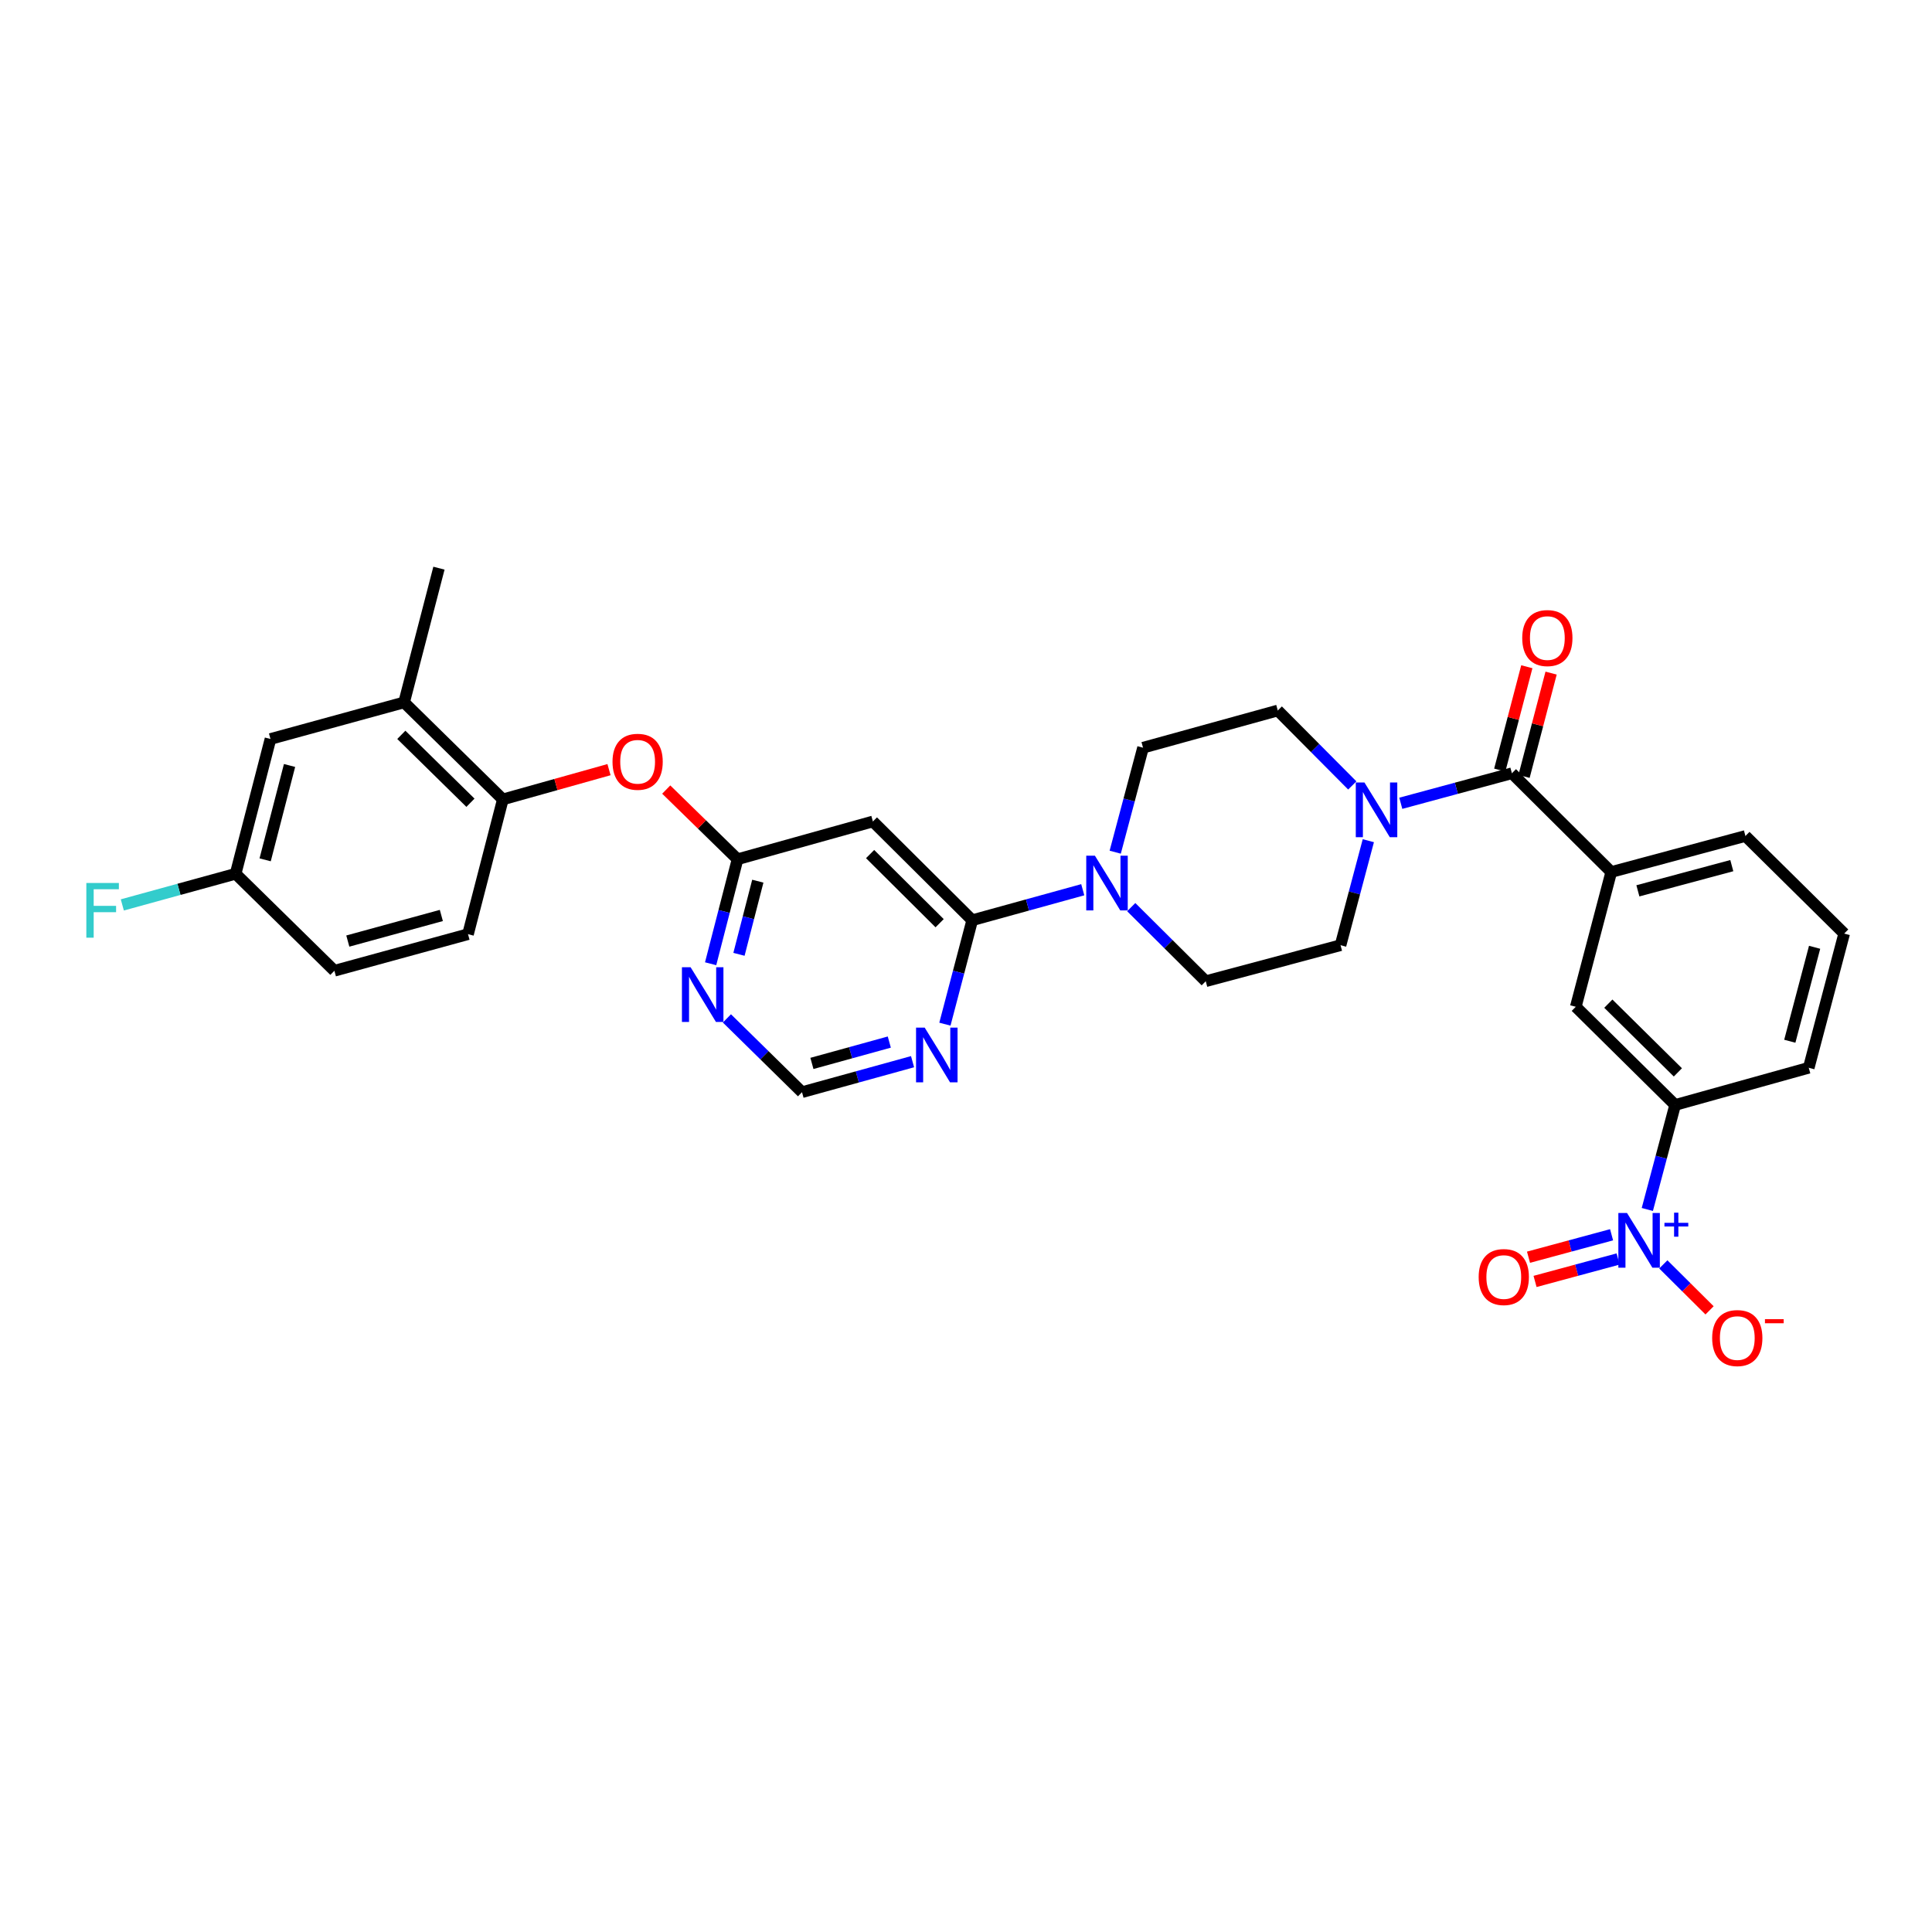 <?xml version='1.0' encoding='iso-8859-1'?>
<svg version='1.1' baseProfile='full'
              xmlns='http://www.w3.org/2000/svg'
                      xmlns:rdkit='http://www.rdkit.org/xml'
                      xmlns:xlink='http://www.w3.org/1999/xlink'
                  xml:space='preserve'
width='1000px' height='1000px' viewBox='0 0 1000 1000'>
<!-- END OF HEADER -->
<rect style='opacity:1.0;fill:#FFFFFF;stroke:none' width='1000' height='1000' x='0' y='0'> </rect>
<path class='bond-9' d='M 852.65,626.017 L 859.85,598.971' style='fill:none;fill-rule:evenodd;stroke:#0000FF;stroke-width:6px;stroke-linecap:butt;stroke-linejoin:miter;stroke-opacity:1' />
<path class='bond-9' d='M 859.85,598.971 L 867.05,571.926' style='fill:none;fill-rule:evenodd;stroke:#000000;stroke-width:6px;stroke-linecap:butt;stroke-linejoin:miter;stroke-opacity:1' />
<path class='bond-14' d='M 860.929,654.444 L 872.898,666.34' style='fill:none;fill-rule:evenodd;stroke:#0000FF;stroke-width:6px;stroke-linecap:butt;stroke-linejoin:miter;stroke-opacity:1' />
<path class='bond-14' d='M 872.898,666.34 L 884.867,678.236' style='fill:none;fill-rule:evenodd;stroke:#FF0000;stroke-width:6px;stroke-linecap:butt;stroke-linejoin:miter;stroke-opacity:1' />
<path class='bond-16' d='M 834.15,639.112 L 812.651,644.922' style='fill:none;fill-rule:evenodd;stroke:#0000FF;stroke-width:6px;stroke-linecap:butt;stroke-linejoin:miter;stroke-opacity:1' />
<path class='bond-16' d='M 812.651,644.922 L 791.151,650.731' style='fill:none;fill-rule:evenodd;stroke:#FF0000;stroke-width:6px;stroke-linecap:butt;stroke-linejoin:miter;stroke-opacity:1' />
<path class='bond-16' d='M 837.538,651.651 L 816.039,657.46' style='fill:none;fill-rule:evenodd;stroke:#0000FF;stroke-width:6px;stroke-linecap:butt;stroke-linejoin:miter;stroke-opacity:1' />
<path class='bond-16' d='M 816.039,657.46 L 794.539,663.27' style='fill:none;fill-rule:evenodd;stroke:#FF0000;stroke-width:6px;stroke-linecap:butt;stroke-linejoin:miter;stroke-opacity:1' />
<path class='bond-0' d='M 782.556,400.233 L 833.981,451.347' style='fill:none;fill-rule:evenodd;stroke:#000000;stroke-width:6px;stroke-linecap:butt;stroke-linejoin:miter;stroke-opacity:1' />
<path class='bond-2' d='M 782.556,400.233 L 753.802,408.006' style='fill:none;fill-rule:evenodd;stroke:#000000;stroke-width:6px;stroke-linecap:butt;stroke-linejoin:miter;stroke-opacity:1' />
<path class='bond-2' d='M 753.802,408.006 L 725.048,415.779' style='fill:none;fill-rule:evenodd;stroke:#0000FF;stroke-width:6px;stroke-linecap:butt;stroke-linejoin:miter;stroke-opacity:1' />
<path class='bond-21' d='M 788.838,401.878 L 795.842,375.135' style='fill:none;fill-rule:evenodd;stroke:#000000;stroke-width:6px;stroke-linecap:butt;stroke-linejoin:miter;stroke-opacity:1' />
<path class='bond-21' d='M 795.842,375.135 L 802.847,348.393' style='fill:none;fill-rule:evenodd;stroke:#FF0000;stroke-width:6px;stroke-linecap:butt;stroke-linejoin:miter;stroke-opacity:1' />
<path class='bond-21' d='M 776.274,398.587 L 783.278,371.845' style='fill:none;fill-rule:evenodd;stroke:#000000;stroke-width:6px;stroke-linecap:butt;stroke-linejoin:miter;stroke-opacity:1' />
<path class='bond-21' d='M 783.278,371.845 L 790.283,345.102' style='fill:none;fill-rule:evenodd;stroke:#FF0000;stroke-width:6px;stroke-linecap:butt;stroke-linejoin:miter;stroke-opacity:1' />
<path class='bond-1' d='M 503.221,476.306 L 531.826,468.415' style='fill:none;fill-rule:evenodd;stroke:#000000;stroke-width:6px;stroke-linecap:butt;stroke-linejoin:miter;stroke-opacity:1' />
<path class='bond-1' d='M 531.826,468.415 L 560.432,460.524' style='fill:none;fill-rule:evenodd;stroke:#0000FF;stroke-width:6px;stroke-linecap:butt;stroke-linejoin:miter;stroke-opacity:1' />
<path class='bond-4' d='M 503.221,476.306 L 451.81,425.191' style='fill:none;fill-rule:evenodd;stroke:#000000;stroke-width:6px;stroke-linecap:butt;stroke-linejoin:miter;stroke-opacity:1' />
<path class='bond-4' d='M 486.352,477.849 L 450.364,442.069' style='fill:none;fill-rule:evenodd;stroke:#000000;stroke-width:6px;stroke-linecap:butt;stroke-linejoin:miter;stroke-opacity:1' />
<path class='bond-6' d='M 503.221,476.306 L 496.151,503.204' style='fill:none;fill-rule:evenodd;stroke:#000000;stroke-width:6px;stroke-linecap:butt;stroke-linejoin:miter;stroke-opacity:1' />
<path class='bond-6' d='M 496.151,503.204 L 489.082,530.103' style='fill:none;fill-rule:evenodd;stroke:#0000FF;stroke-width:6px;stroke-linecap:butt;stroke-linejoin:miter;stroke-opacity:1' />
<path class='bond-17' d='M 699.941,406.546 L 680.659,387.151' style='fill:none;fill-rule:evenodd;stroke:#0000FF;stroke-width:6px;stroke-linecap:butt;stroke-linejoin:miter;stroke-opacity:1' />
<path class='bond-17' d='M 680.659,387.151 L 661.378,367.755' style='fill:none;fill-rule:evenodd;stroke:#000000;stroke-width:6px;stroke-linecap:butt;stroke-linejoin:miter;stroke-opacity:1' />
<path class='bond-18' d='M 708.246,435.146 L 701.054,462.191' style='fill:none;fill-rule:evenodd;stroke:#0000FF;stroke-width:6px;stroke-linecap:butt;stroke-linejoin:miter;stroke-opacity:1' />
<path class='bond-18' d='M 701.054,462.191 L 693.863,489.236' style='fill:none;fill-rule:evenodd;stroke:#000000;stroke-width:6px;stroke-linecap:butt;stroke-linejoin:miter;stroke-opacity:1' />
<path class='bond-3' d='M 577.233,441.09 L 584.433,414.048' style='fill:none;fill-rule:evenodd;stroke:#0000FF;stroke-width:6px;stroke-linecap:butt;stroke-linejoin:miter;stroke-opacity:1' />
<path class='bond-3' d='M 584.433,414.048 L 591.633,387.007' style='fill:none;fill-rule:evenodd;stroke:#000000;stroke-width:6px;stroke-linecap:butt;stroke-linejoin:miter;stroke-opacity:1' />
<path class='bond-32' d='M 585.523,469.532 L 604.809,488.706' style='fill:none;fill-rule:evenodd;stroke:#0000FF;stroke-width:6px;stroke-linecap:butt;stroke-linejoin:miter;stroke-opacity:1' />
<path class='bond-32' d='M 604.809,488.706 L 624.096,507.881' style='fill:none;fill-rule:evenodd;stroke:#000000;stroke-width:6px;stroke-linecap:butt;stroke-linejoin:miter;stroke-opacity:1' />
<path class='bond-5' d='M 451.81,425.191 L 381.755,444.738' style='fill:none;fill-rule:evenodd;stroke:#000000;stroke-width:6px;stroke-linecap:butt;stroke-linejoin:miter;stroke-opacity:1' />
<path class='bond-8' d='M 381.755,444.738 L 374.788,471.785' style='fill:none;fill-rule:evenodd;stroke:#000000;stroke-width:6px;stroke-linecap:butt;stroke-linejoin:miter;stroke-opacity:1' />
<path class='bond-8' d='M 374.788,471.785 L 367.822,498.832' style='fill:none;fill-rule:evenodd;stroke:#0000FF;stroke-width:6px;stroke-linecap:butt;stroke-linejoin:miter;stroke-opacity:1' />
<path class='bond-8' d='M 392.242,456.092 L 387.366,475.025' style='fill:none;fill-rule:evenodd;stroke:#000000;stroke-width:6px;stroke-linecap:butt;stroke-linejoin:miter;stroke-opacity:1' />
<path class='bond-8' d='M 387.366,475.025 L 382.489,493.958' style='fill:none;fill-rule:evenodd;stroke:#0000FF;stroke-width:6px;stroke-linecap:butt;stroke-linejoin:miter;stroke-opacity:1' />
<path class='bond-12' d='M 381.755,444.738 L 363.298,426.709' style='fill:none;fill-rule:evenodd;stroke:#000000;stroke-width:6px;stroke-linecap:butt;stroke-linejoin:miter;stroke-opacity:1' />
<path class='bond-12' d='M 363.298,426.709 L 344.841,408.679' style='fill:none;fill-rule:evenodd;stroke:#FF0000;stroke-width:6px;stroke-linecap:butt;stroke-linejoin:miter;stroke-opacity:1' />
<path class='bond-13' d='M 472.337,549.527 L 443.728,557.418' style='fill:none;fill-rule:evenodd;stroke:#0000FF;stroke-width:6px;stroke-linecap:butt;stroke-linejoin:miter;stroke-opacity:1' />
<path class='bond-13' d='M 443.728,557.418 L 415.119,565.31' style='fill:none;fill-rule:evenodd;stroke:#000000;stroke-width:6px;stroke-linecap:butt;stroke-linejoin:miter;stroke-opacity:1' />
<path class='bond-13' d='M 460.301,539.374 L 440.275,544.898' style='fill:none;fill-rule:evenodd;stroke:#0000FF;stroke-width:6px;stroke-linecap:butt;stroke-linejoin:miter;stroke-opacity:1' />
<path class='bond-13' d='M 440.275,544.898 L 420.248,550.422' style='fill:none;fill-rule:evenodd;stroke:#000000;stroke-width:6px;stroke-linecap:butt;stroke-linejoin:miter;stroke-opacity:1' />
<path class='bond-7' d='M 833.981,451.347 L 815.625,521.107' style='fill:none;fill-rule:evenodd;stroke:#000000;stroke-width:6px;stroke-linecap:butt;stroke-linejoin:miter;stroke-opacity:1' />
<path class='bond-31' d='M 833.981,451.347 L 903.431,432.71' style='fill:none;fill-rule:evenodd;stroke:#000000;stroke-width:6px;stroke-linecap:butt;stroke-linejoin:miter;stroke-opacity:1' />
<path class='bond-31' d='M 847.765,461.096 L 896.38,448.05' style='fill:none;fill-rule:evenodd;stroke:#000000;stroke-width:6px;stroke-linecap:butt;stroke-linejoin:miter;stroke-opacity:1' />
<path class='bond-33' d='M 376.25,527.123 L 395.685,546.216' style='fill:none;fill-rule:evenodd;stroke:#0000FF;stroke-width:6px;stroke-linecap:butt;stroke-linejoin:miter;stroke-opacity:1' />
<path class='bond-33' d='M 395.685,546.216 L 415.119,565.31' style='fill:none;fill-rule:evenodd;stroke:#000000;stroke-width:6px;stroke-linecap:butt;stroke-linejoin:miter;stroke-opacity:1' />
<path class='bond-11' d='M 867.05,571.926 L 815.625,521.107' style='fill:none;fill-rule:evenodd;stroke:#000000;stroke-width:6px;stroke-linecap:butt;stroke-linejoin:miter;stroke-opacity:1' />
<path class='bond-11' d='M 868.465,555.065 L 832.468,519.492' style='fill:none;fill-rule:evenodd;stroke:#000000;stroke-width:6px;stroke-linecap:butt;stroke-linejoin:miter;stroke-opacity:1' />
<path class='bond-28' d='M 867.05,571.926 L 936.204,552.675' style='fill:none;fill-rule:evenodd;stroke:#000000;stroke-width:6px;stroke-linecap:butt;stroke-linejoin:miter;stroke-opacity:1' />
<path class='bond-10' d='M 260.274,413.769 L 287.748,406.068' style='fill:none;fill-rule:evenodd;stroke:#000000;stroke-width:6px;stroke-linecap:butt;stroke-linejoin:miter;stroke-opacity:1' />
<path class='bond-10' d='M 287.748,406.068 L 315.222,398.367' style='fill:none;fill-rule:evenodd;stroke:#FF0000;stroke-width:6px;stroke-linecap:butt;stroke-linejoin:miter;stroke-opacity:1' />
<path class='bond-15' d='M 260.274,413.769 L 209.159,363.556' style='fill:none;fill-rule:evenodd;stroke:#000000;stroke-width:6px;stroke-linecap:butt;stroke-linejoin:miter;stroke-opacity:1' />
<path class='bond-15' d='M 243.505,415.502 L 207.724,380.353' style='fill:none;fill-rule:evenodd;stroke:#000000;stroke-width:6px;stroke-linecap:butt;stroke-linejoin:miter;stroke-opacity:1' />
<path class='bond-23' d='M 260.274,413.769 L 242.242,483.529' style='fill:none;fill-rule:evenodd;stroke:#000000;stroke-width:6px;stroke-linecap:butt;stroke-linejoin:miter;stroke-opacity:1' />
<path class='bond-22' d='M 209.159,363.556 L 139.998,382.497' style='fill:none;fill-rule:evenodd;stroke:#000000;stroke-width:6px;stroke-linecap:butt;stroke-linejoin:miter;stroke-opacity:1' />
<path class='bond-30' d='M 209.159,363.556 L 227.198,294.085' style='fill:none;fill-rule:evenodd;stroke:#000000;stroke-width:6px;stroke-linecap:butt;stroke-linejoin:miter;stroke-opacity:1' />
<path class='bond-20' d='M 661.378,367.755 L 591.633,387.007' style='fill:none;fill-rule:evenodd;stroke:#000000;stroke-width:6px;stroke-linecap:butt;stroke-linejoin:miter;stroke-opacity:1' />
<path class='bond-19' d='M 693.863,489.236 L 624.096,507.881' style='fill:none;fill-rule:evenodd;stroke:#000000;stroke-width:6px;stroke-linecap:butt;stroke-linejoin:miter;stroke-opacity:1' />
<path class='bond-24' d='M 139.998,382.497 L 121.959,452.264' style='fill:none;fill-rule:evenodd;stroke:#000000;stroke-width:6px;stroke-linecap:butt;stroke-linejoin:miter;stroke-opacity:1' />
<path class='bond-24' d='M 149.867,396.213 L 137.239,445.05' style='fill:none;fill-rule:evenodd;stroke:#000000;stroke-width:6px;stroke-linecap:butt;stroke-linejoin:miter;stroke-opacity:1' />
<path class='bond-25' d='M 242.242,483.529 L 173.081,502.462' style='fill:none;fill-rule:evenodd;stroke:#000000;stroke-width:6px;stroke-linecap:butt;stroke-linejoin:miter;stroke-opacity:1' />
<path class='bond-25' d='M 228.439,473.842 L 180.026,487.095' style='fill:none;fill-rule:evenodd;stroke:#000000;stroke-width:6px;stroke-linecap:butt;stroke-linejoin:miter;stroke-opacity:1' />
<path class='bond-26' d='M 121.959,452.264 L 92.636,460.324' style='fill:none;fill-rule:evenodd;stroke:#000000;stroke-width:6px;stroke-linecap:butt;stroke-linejoin:miter;stroke-opacity:1' />
<path class='bond-26' d='M 92.636,460.324 L 63.314,468.385' style='fill:none;fill-rule:evenodd;stroke:#33CCCC;stroke-width:6px;stroke-linecap:butt;stroke-linejoin:miter;stroke-opacity:1' />
<path class='bond-34' d='M 121.959,452.264 L 173.081,502.462' style='fill:none;fill-rule:evenodd;stroke:#000000;stroke-width:6px;stroke-linecap:butt;stroke-linejoin:miter;stroke-opacity:1' />
<path class='bond-27' d='M 903.431,432.71 L 954.545,483.218' style='fill:none;fill-rule:evenodd;stroke:#000000;stroke-width:6px;stroke-linecap:butt;stroke-linejoin:miter;stroke-opacity:1' />
<path class='bond-29' d='M 936.204,552.675 L 954.545,483.218' style='fill:none;fill-rule:evenodd;stroke:#000000;stroke-width:6px;stroke-linecap:butt;stroke-linejoin:miter;stroke-opacity:1' />
<path class='bond-29' d='M 926.397,538.941 L 939.237,490.321' style='fill:none;fill-rule:evenodd;stroke:#000000;stroke-width:6px;stroke-linecap:butt;stroke-linejoin:miter;stroke-opacity:1' />
<path  class='atom-0' d='M 842.138 627.829
L 851.418 642.829
Q 852.338 644.309, 853.818 646.989
Q 855.298 649.669, 855.378 649.829
L 855.378 627.829
L 859.138 627.829
L 859.138 656.149
L 855.258 656.149
L 845.298 639.749
Q 844.138 637.829, 842.898 635.629
Q 841.698 633.429, 841.338 632.749
L 841.338 656.149
L 837.658 656.149
L 837.658 627.829
L 842.138 627.829
' fill='#0000FF'/>
<path  class='atom-0' d='M 861.514 632.934
L 866.503 632.934
L 866.503 627.68
L 868.721 627.68
L 868.721 632.934
L 873.843 632.934
L 873.843 634.835
L 868.721 634.835
L 868.721 640.115
L 866.503 640.115
L 866.503 634.835
L 861.514 634.835
L 861.514 632.934
' fill='#0000FF'/>
<path  class='atom-3' d='M 706.233 405.013
L 715.513 420.013
Q 716.433 421.493, 717.913 424.173
Q 719.393 426.853, 719.473 427.013
L 719.473 405.013
L 723.233 405.013
L 723.233 433.333
L 719.353 433.333
L 709.393 416.933
Q 708.233 415.013, 706.993 412.813
Q 705.793 410.613, 705.433 409.933
L 705.433 433.333
L 701.753 433.333
L 701.753 405.013
L 706.233 405.013
' fill='#0000FF'/>
<path  class='atom-4' d='M 566.721 442.902
L 576.001 457.902
Q 576.921 459.382, 578.401 462.062
Q 579.881 464.742, 579.961 464.902
L 579.961 442.902
L 583.721 442.902
L 583.721 471.222
L 579.841 471.222
L 569.881 454.822
Q 568.721 452.902, 567.481 450.702
Q 566.281 448.502, 565.921 447.822
L 565.921 471.222
L 562.241 471.222
L 562.241 442.902
L 566.721 442.902
' fill='#0000FF'/>
<path  class='atom-7' d='M 478.626 531.906
L 487.906 546.906
Q 488.826 548.386, 490.306 551.066
Q 491.786 553.746, 491.866 553.906
L 491.866 531.906
L 495.626 531.906
L 495.626 560.226
L 491.746 560.226
L 481.786 543.826
Q 480.626 541.906, 479.386 539.706
Q 478.186 537.506, 477.826 536.826
L 477.826 560.226
L 474.146 560.226
L 474.146 531.906
L 478.626 531.906
' fill='#0000FF'/>
<path  class='atom-9' d='M 357.449 500.641
L 366.729 515.641
Q 367.649 517.121, 369.129 519.801
Q 370.609 522.481, 370.689 522.641
L 370.689 500.641
L 374.449 500.641
L 374.449 528.961
L 370.569 528.961
L 360.609 512.561
Q 359.449 510.641, 358.209 508.441
Q 357.009 506.241, 356.649 505.561
L 356.649 528.961
L 352.969 528.961
L 352.969 500.641
L 357.449 500.641
' fill='#0000FF'/>
<path  class='atom-13' d='M 317.034 394.295
Q 317.034 387.495, 320.394 383.695
Q 323.754 379.895, 330.034 379.895
Q 336.314 379.895, 339.674 383.695
Q 343.034 387.495, 343.034 394.295
Q 343.034 401.175, 339.634 405.095
Q 336.234 408.975, 330.034 408.975
Q 323.794 408.975, 320.394 405.095
Q 317.034 401.215, 317.034 394.295
M 330.034 405.775
Q 334.354 405.775, 336.674 402.895
Q 339.034 399.975, 339.034 394.295
Q 339.034 388.735, 336.674 385.935
Q 334.354 383.095, 330.034 383.095
Q 325.714 383.095, 323.354 385.895
Q 321.034 388.695, 321.034 394.295
Q 321.034 400.015, 323.354 402.895
Q 325.714 405.775, 330.034 405.775
' fill='#FF0000'/>
<path  class='atom-15' d='M 886.217 692.578
Q 886.217 685.778, 889.577 681.978
Q 892.937 678.178, 899.217 678.178
Q 905.497 678.178, 908.857 681.978
Q 912.217 685.778, 912.217 692.578
Q 912.217 699.458, 908.817 703.378
Q 905.417 707.258, 899.217 707.258
Q 892.977 707.258, 889.577 703.378
Q 886.217 699.498, 886.217 692.578
M 899.217 704.058
Q 903.537 704.058, 905.857 701.178
Q 908.217 698.258, 908.217 692.578
Q 908.217 687.018, 905.857 684.218
Q 903.537 681.378, 899.217 681.378
Q 894.897 681.378, 892.537 684.178
Q 890.217 686.978, 890.217 692.578
Q 890.217 698.298, 892.537 701.178
Q 894.897 704.058, 899.217 704.058
' fill='#FF0000'/>
<path  class='atom-15' d='M 913.537 682.8
L 923.226 682.8
L 923.226 684.912
L 913.537 684.912
L 913.537 682.8
' fill='#FF0000'/>
<path  class='atom-17' d='M 765.356 660.995
Q 765.356 654.195, 768.716 650.395
Q 772.076 646.595, 778.356 646.595
Q 784.636 646.595, 787.996 650.395
Q 791.356 654.195, 791.356 660.995
Q 791.356 667.875, 787.956 671.795
Q 784.556 675.675, 778.356 675.675
Q 772.116 675.675, 768.716 671.795
Q 765.356 667.915, 765.356 660.995
M 778.356 672.475
Q 782.676 672.475, 784.996 669.595
Q 787.356 666.675, 787.356 660.995
Q 787.356 655.435, 784.996 652.635
Q 782.676 649.795, 778.356 649.795
Q 774.036 649.795, 771.676 652.595
Q 769.356 655.395, 769.356 660.995
Q 769.356 666.715, 771.676 669.595
Q 774.036 672.475, 778.356 672.475
' fill='#FF0000'/>
<path  class='atom-22' d='M 787.905 330.257
Q 787.905 323.457, 791.265 319.657
Q 794.625 315.857, 800.905 315.857
Q 807.185 315.857, 810.545 319.657
Q 813.905 323.457, 813.905 330.257
Q 813.905 337.137, 810.505 341.057
Q 807.105 344.937, 800.905 344.937
Q 794.665 344.937, 791.265 341.057
Q 787.905 337.177, 787.905 330.257
M 800.905 341.737
Q 805.225 341.737, 807.545 338.857
Q 809.905 335.937, 809.905 330.257
Q 809.905 324.697, 807.545 321.897
Q 805.225 319.057, 800.905 319.057
Q 796.585 319.057, 794.225 321.857
Q 791.905 324.657, 791.905 330.257
Q 791.905 335.977, 794.225 338.857
Q 796.585 341.737, 800.905 341.737
' fill='#FF0000'/>
<path  class='atom-27' d='M 44.689 457.03
L 61.529 457.03
L 61.529 460.27
L 48.489 460.27
L 48.489 468.87
L 60.089 468.87
L 60.089 472.15
L 48.489 472.15
L 48.489 485.35
L 44.689 485.35
L 44.689 457.03
' fill='#33CCCC'/>
</svg>
